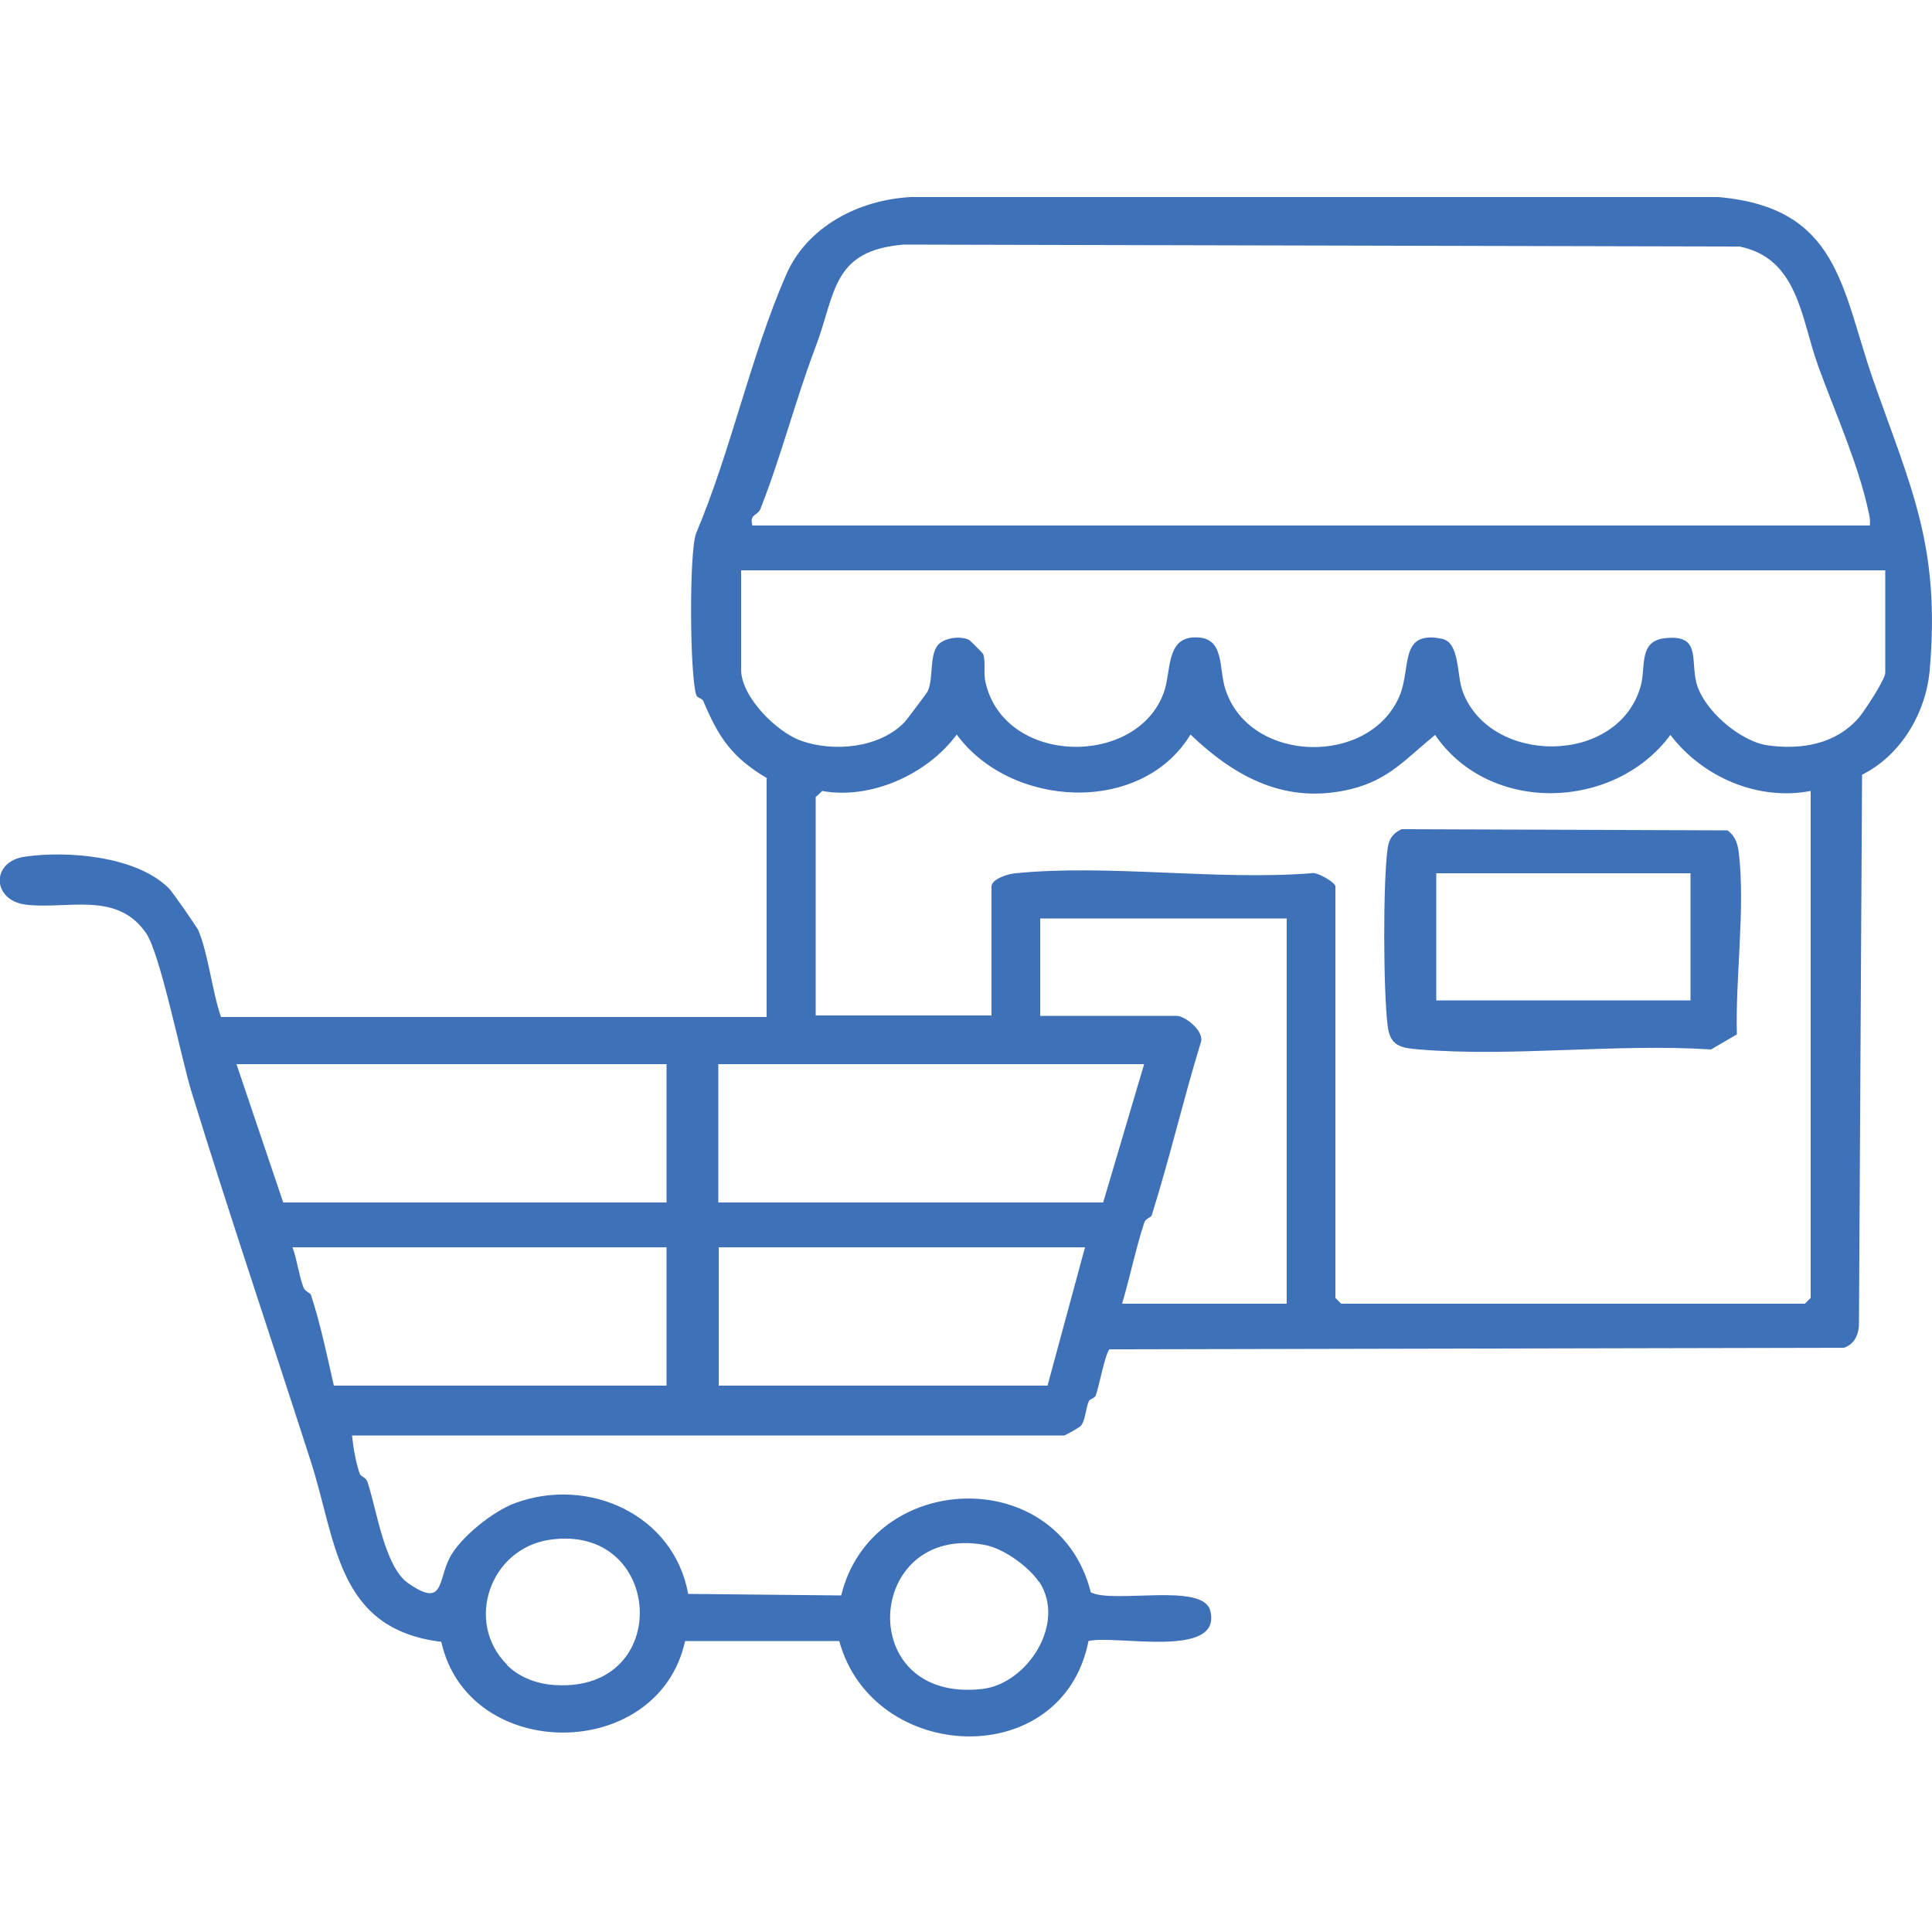 <?xml version="1.0" encoding="UTF-8"?>
<svg id="Layer_1" data-name="Layer 1" xmlns="http://www.w3.org/2000/svg" viewBox="0 0 50 50">
  <defs>
    <style>
      .cls-1 {
        fill: #3e71b8;
      }
    </style>
  </defs>
  <path class="cls-1" d="M19.85,20.14c-.91-.54-1.25-1.05-1.65-2-.03-.07-.15-.07-.18-.15-.17-.5-.19-3.76,0-4.2.9-2.13,1.41-4.59,2.33-6.69.55-1.25,1.89-1.93,3.22-2h20.9c3.11.27,3.18,2.34,4,4.71.99,2.83,1.75,4.31,1.47,7.54-.1,1.11-.75,2.2-1.75,2.7l-.08,14.15c.01.29-.09.58-.39.68l-19,.04c-.1.03-.29,1.01-.36,1.19-.03.08-.15.09-.18.15-.08.18-.09.49-.2.63-.03.05-.42.26-.44.26H9.11c.03.3.1.71.2.99.03.08.15.08.2.21.24.72.44,2.19,1.05,2.62.94.66.77-.07,1.08-.66.28-.53,1.12-1.2,1.69-1.41,1.9-.7,4.11.3,4.48,2.35l3.96.04c.79-3.24,5.62-3.42,6.46-.08.6.3,2.9-.26,3.09.47.33,1.27-2.46.62-3.15.79-.67,3.4-5.58,3.18-6.45,0h-3.99c-.69,3.15-5.61,3.16-6.31.02-2.72-.33-2.71-2.62-3.38-4.68-1.01-3.14-2.11-6.39-3.08-9.54-.26-.84-.81-3.59-1.18-4.12-.76-1.11-2.06-.6-3.13-.74-.86-.12-.89-1.12,0-1.24,1.11-.16,2.88-.01,3.71.81.1.09.73,1.01.77,1.09.26.61.36,1.59.59,2.25h14.12v-6.15ZM19.47,13.6h28.92c.02-.14-.01-.26-.04-.39-.27-1.24-.89-2.61-1.3-3.75-.44-1.22-.51-2.77-2.03-3.08l-21.63-.05c-1.87.15-1.76,1.27-2.28,2.64s-.9,2.86-1.43,4.2c-.07.18-.29.13-.21.42ZM48.78,14.76h-29.6v2.57c0,.7.91,1.61,1.55,1.84.85.3,2.02.19,2.67-.47.06-.06.59-.77.61-.81.15-.34.04-.89.25-1.18.16-.21.6-.26.82-.15.02.01.35.34.36.36.08.19,0,.5.07.76.51,2.14,3.92,2.17,4.61.24.19-.53.06-1.35.72-1.42.89-.08.68.78.88,1.36.64,1.91,3.73,1.97,4.5.15.31-.73-.02-1.7,1.09-1.48.48.09.38.95.55,1.38.72,1.9,4.02,1.9,4.6-.15.14-.49-.06-1.15.6-1.24.96-.12.69.52.84,1.14.17.7,1.13,1.53,1.85,1.63.88.12,1.76-.03,2.36-.72.14-.17.68-.98.68-1.16v-2.66ZM21.11,20.62v5.66h4.55v-3.34c0-.19.44-.33.62-.34,2.4-.24,5.2.19,7.65,0,.15-.05.63.24.63.34v10.65l.15.15h12l.15-.15v-13.12c-1.36.26-2.79-.35-3.63-1.45-1.45,1.96-4.68,2.06-6.09,0-.74.6-1.19,1.16-2.17,1.4-1.67.41-2.99-.29-4.16-1.41-1.28,2.1-4.66,1.9-6.05,0-.75,1.02-2.21,1.69-3.48,1.46l-.15.14ZM33.3,23.77h-6.38v2.52h3.53c.22,0,.75.41.62.71-.45,1.47-.8,2.98-1.26,4.44-.02.08-.16.08-.2.21-.22.68-.37,1.41-.57,2.09h4.26v-9.97ZM17.24,27.54H6.12l1.21,3.58h9.92v-3.58ZM29.62,27.54h-11.03v3.58h9.96l1.06-3.58ZM17.24,32.28H7.57c.12.33.16.7.28,1.03.05.13.17.13.2.21.24.73.42,1.59.59,2.34h8.61v-3.58ZM28.08,32.28h-9.48v3.58h8.51l.97-3.58ZM13.12,43.09c.33.33.8.5,1.27.52,3.05.17,2.78-4.2-.17-3.76-1.54.23-2.2,2.13-1.1,3.23ZM26.88,40.93c-.27-.4-.93-.87-1.41-.95-3.09-.55-3.38,4.11-.05,3.73,1.16-.13,2.19-1.7,1.47-2.78Z"/>
  <path class="cls-1" d="M36.27,21.46l8.44.03c.2.15.26.34.29.58.17,1.43-.09,3.23-.05,4.7l-.67.39c-2.45-.16-5.13.2-7.55,0-.49-.04-.76-.09-.82-.63-.11-.91-.12-3.66,0-4.56.03-.25.13-.4.36-.51ZM43.75,22.6h-6.58v3.29h6.58v-3.29Z"/>
</svg>